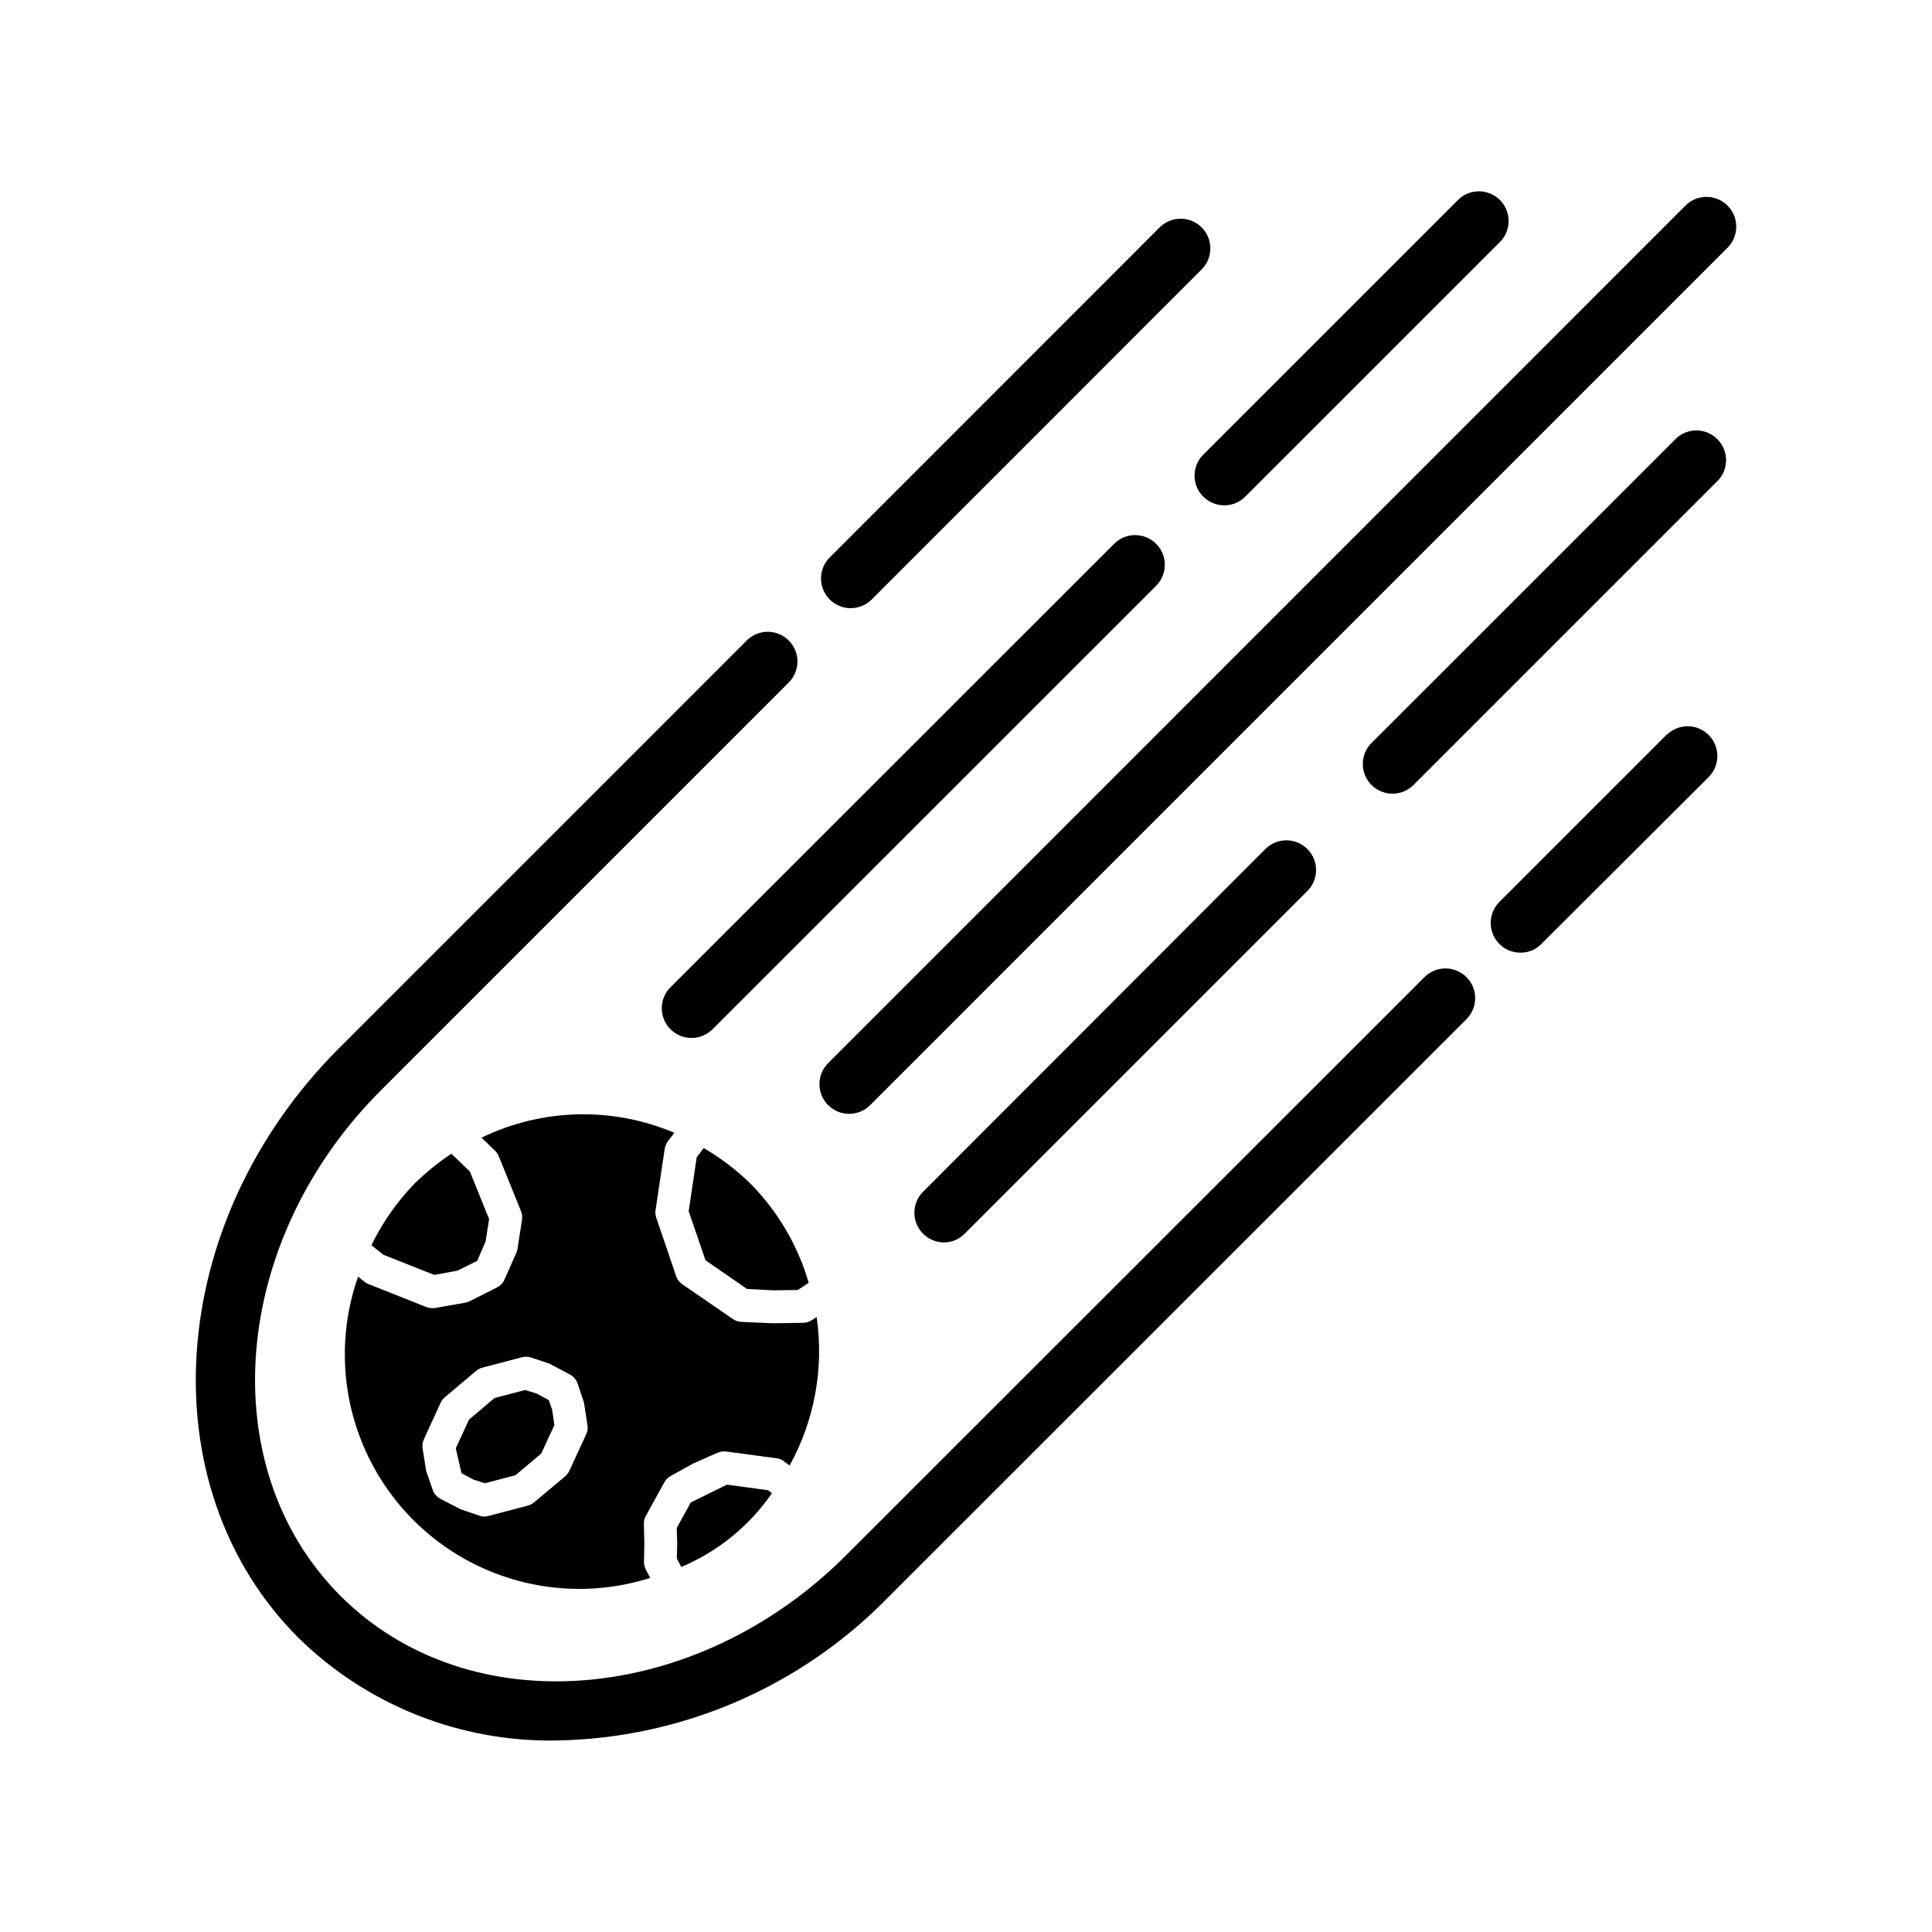 <?xml version="1.0" encoding="UTF-8"?>
<!-- Uploaded to: ICON Repo, www.iconrepo.com, Generator: ICON Repo Mixer Tools -->
<svg fill="#000000" width="800px" height="800px" version="1.1" viewBox="144 144 512 512" xmlns="http://www.w3.org/2000/svg">
 <g>
  <path d="m521.59 402.86-153.39 153.32c-39.879 39.91-99.992 44.746-133.96 10.754-33.977-33.992-29.191-94.117 10.723-134l107.97-107.97-0.004-0.004c1.52-1.465 2.387-3.481 2.406-5.594 0.016-2.109-0.812-4.141-2.309-5.633-1.492-1.492-3.523-2.324-5.633-2.305-2.113 0.016-4.129 0.883-5.594 2.402l-107.97 107.97c-46.066 46.035-50.852 116.14-10.723 156.26 18.203 17.832 42.789 27.625 68.266 27.191 33.176-0.531 64.797-14.16 87.965-37.91l153.39-153.35c2.981-3.09 2.938-8-0.098-11.035-3.035-3.039-7.945-3.082-11.035-0.098z"/>
  <path d="m369.45 305.17c2.094 0 4.098-0.832 5.574-2.312l87.332-87.363v-0.004c1.52-1.465 2.387-3.481 2.402-5.594 0.02-2.109-0.809-4.141-2.305-5.633-1.492-1.492-3.523-2.324-5.633-2.305-2.113 0.016-4.129 0.883-5.594 2.402l-87.332 87.363c-2.258 2.25-2.934 5.637-1.715 8.582 1.215 2.941 4.086 4.863 7.269 4.863z"/>
  <path d="m585.61 338.77-44.258 44.258c-3.07 3.074-3.07 8.055 0 11.129 1.469 1.496 3.481 2.328 5.574 2.301 2.09 0.035 4.102-0.797 5.559-2.301l44.32-44.223c3.082-3.074 3.086-8.066 0.016-11.148-3.074-3.082-8.066-3.09-11.148-0.016z"/>
  <path d="m601.8 198.48c-3.074-3.074-8.055-3.074-11.129 0l-227.3 227.36c-2.984 3.086-2.941 7.996 0.094 11.035 3.039 3.035 7.949 3.078 11.035 0.094l227.3-227.31c1.492-1.477 2.328-3.488 2.328-5.59 0-2.098-0.836-4.109-2.328-5.586z"/>
  <path d="m450.38 288.11c-3.074-3.074-8.055-3.074-11.129 0l-117.56 117.51c-2.258 2.254-2.934 5.644-1.711 8.59 1.219 2.945 4.098 4.863 7.285 4.859 2.082-0.004 4.082-0.828 5.559-2.301l117.56-117.53c3.074-3.074 3.074-8.059 0-11.133z"/>
  <path d="m462.88 275.62c1.48 1.477 3.484 2.301 5.574 2.297 2.082 0.016 4.082-0.816 5.543-2.297l67.398-67.383v-0.004c1.52-1.465 2.387-3.481 2.402-5.594 0.02-2.109-0.809-4.141-2.305-5.633-1.492-1.492-3.523-2.324-5.633-2.305-2.113 0.016-4.129 0.883-5.594 2.402l-67.398 67.383h-0.004c-3.066 3.078-3.059 8.062 0.016 11.133z"/>
  <path d="m399.75 470.85 90.812-90.812c2.984-3.09 2.941-8-0.098-11.035-3.035-3.035-7.945-3.078-11.035-0.098l-90.809 90.922c-2.246 2.254-2.918 5.637-1.699 8.578 1.223 2.938 4.09 4.852 7.269 4.852 2.106-0.012 4.109-0.883 5.559-2.406z"/>
  <path d="m587.76 260.62-80.391 80.371c-2.981 3.09-2.938 8 0.098 11.035 3.035 3.039 7.945 3.082 11.035 0.098l80.391-80.391c1.574-1.453 2.492-3.484 2.535-5.629 0.043-2.144-0.793-4.215-2.309-5.727-1.52-1.516-3.59-2.348-5.731-2.301-2.144 0.043-4.176 0.965-5.629 2.543z"/>
  <path d="m324.54 559.25c9.723-4.074 18.07-10.863 24.039-19.555l-1.07-0.77-10.848-1.48-9.605 4.723-3.715 6.769 0.125 3.871-0.094 4.219z"/>
  <path d="m289.43 515.04-3.215-1.73-3.039-0.945-8.121 2.125-6.754 5.715-3.512 7.621 1.512 6.582 3.164 1.699 3.039 0.977 8.125-2.156 6.801-5.715 3.492-7.559-0.582-4z"/>
  <path d="m348.93 485.95 6.519-0.094 2.867-1.906h-0.004c-2.879-9.895-8.176-18.922-15.414-26.262-3.734-3.648-7.906-6.82-12.422-9.445l-1.844 2.473-2.125 14.266 4.457 13.004 11.02 7.606z"/>
  <path d="m265.18 480.75 5.289-2.613 2.219-5.133 0.93-5.934-5.086-12.594-4.914-4.723 0.004-0.004c-3.481 2.312-6.731 4.949-9.715 7.871-4.676 4.809-8.551 10.34-11.477 16.375l3.148 2.519 13.508 5.352z"/>
  <path d="m351.9 531.37 1.355 1.008h-0.004c6.625-11.984 9.141-25.809 7.164-39.359l-1.258 0.836v-0.004c-0.699 0.445-1.504 0.691-2.332 0.711l-8.062 0.125-8.297-0.379c-0.781-0.023-1.539-0.27-2.188-0.707l-13.461-9.258c-0.715-0.477-1.266-1.164-1.574-1.969l-5.352-15.742c-0.211-0.637-0.266-1.309-0.16-1.969l2.41-16.105c0.102-0.73 0.371-1.426 0.789-2.031l1.762-2.332c-16.414-6.953-35.031-6.481-51.074 1.293l3.559 3.465v-0.004c0.426 0.414 0.762 0.906 0.992 1.449l5.902 14.578c0.285 0.715 0.375 1.492 0.27 2.254l-1.195 7.684c-0.051 0.355-0.148 0.703-0.285 1.039l-3.148 7.102v-0.004c-0.398 0.949-1.133 1.719-2.062 2.16l-7.258 3.668c-0.367 0.176-0.762 0.297-1.164 0.359l-8.062 1.418c-0.242 0.031-0.484 0.031-0.723 0-0.543-0.004-1.074-0.109-1.574-0.316l-15.258-6.062v0.004c-0.414-0.164-0.797-0.391-1.133-0.68l-1.574-1.289c-5.137 14.598-4.637 30.59 1.395 44.84 6.035 14.254 17.168 25.742 31.227 32.219 14.055 6.473 30.023 7.473 44.777 2.797l-1.148-2.219-0.004-0.004c-0.324-0.637-0.488-1.344-0.488-2.062l0.094-5.07-0.125-4.863c-0.027-0.777 0.152-1.551 0.52-2.234l4.894-8.863h0.004c0.387-0.734 0.984-1.332 1.715-1.719l5.871-3.258 6.551-2.898c0.684-0.277 1.422-0.391 2.156-0.328l13.715 1.844v-0.004c0.68 0.129 1.316 0.43 1.844 0.883zm-52.555-7.258-4.457 9.652c-0.281 0.609-0.703 1.148-1.227 1.574l-8.031 6.723c-0.52 0.457-1.137 0.785-1.809 0.957l-10.297 2.707v0.004c-0.363 0.113-0.738 0.164-1.117 0.156-0.469 0.008-0.93-0.066-1.371-0.219l-4.992-1.699-5.383-2.785v-0.004c-0.965-0.531-1.691-1.41-2.031-2.457l-1.684-4.894-0.961-6c-0.117-0.848 0.012-1.711 0.379-2.488l4.426-9.621-0.004 0.004c0.289-0.617 0.723-1.16 1.262-1.574l7.996-6.738c0.52-0.465 1.137-0.801 1.812-0.977l10.312-2.707v-0.004c0.812-0.234 1.672-0.234 2.484 0l5.008 1.684 5.352 2.832v0.004c0.973 0.516 1.711 1.383 2.062 2.426l1.684 5.023 0.93 6v-0.004c0.133 0.824 0.012 1.672-0.344 2.426z"/>
 </g>
</svg>